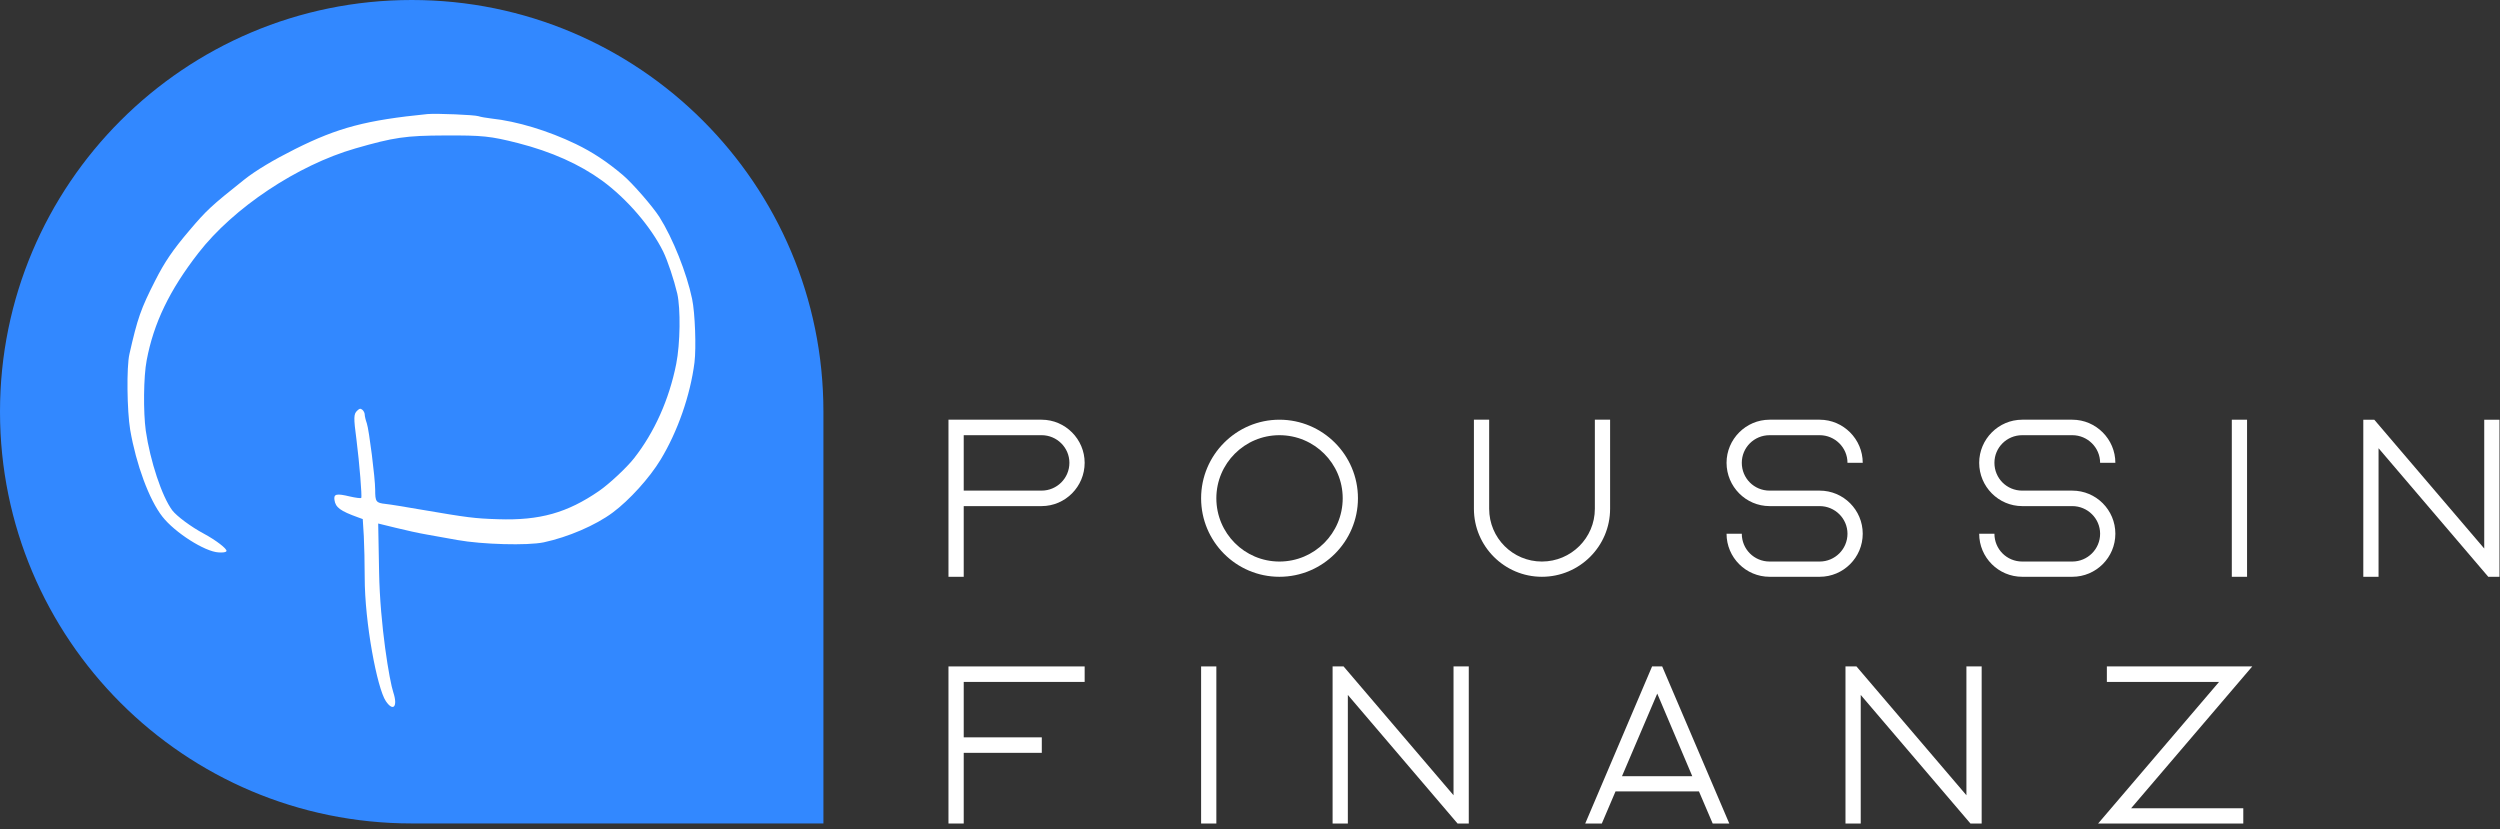 <svg xmlns="http://www.w3.org/2000/svg" xmlns:xlink="http://www.w3.org/1999/xlink" xmlns:serif="http://www.serif.com/" width="100%" height="100%" viewBox="0 0 419 139" xml:space="preserve" style="fill-rule:evenodd;clip-rule:evenodd;stroke-linejoin:round;stroke-miterlimit:2;"><rect x="0" y="0" width="419" height="139" fill="#333333" stroke="none"/><g><path d="M69.005,0c-38.114,0 -69.005,30.896 -69.005,69.005c0,38.11 30.891,69.005 69.005,69.005l69,0l0,-69.005c0.016,-38.109 -30.89,-69.005 -69,-69.005Z" style="fill:#3288ff;fill-rule:nonzero;"></path></g><g><path d="M71.667,19.115c-10.266,1.026 -14.985,2.255 -22.214,5.869c-3.588,1.797 -6.599,3.589 -8.557,5.151c-5.547,4.412 -6.276,5.105 -9.11,8.438c-2.838,3.333 -4.192,5.333 -5.776,8.458c-2.406,4.719 -2.958,6.308 -4.317,12.308c-0.5,2.151 -0.401,9.51 0.125,12.687c1.005,5.844 3.187,11.74 5.401,14.563c2.083,2.666 7.099,5.869 9.411,5.994c0.776,0.052 1.255,-0.021 1.328,-0.229c0.125,-0.359 -1.755,-1.818 -3.812,-2.922c-2.11,-1.125 -4.521,-2.922 -5.271,-3.896c-1.734,-2.333 -3.693,-8.229 -4.443,-13.354c-0.427,-3.104 -0.38,-9.078 0.151,-11.797c1.177,-6.255 3.839,-11.765 8.657,-17.968c5.875,-7.589 16.614,-14.74 26.307,-17.537c6.5,-1.87 8.432,-2.151 15.005,-2.177c6.328,-0.026 7.63,0.104 12.276,1.281c5.599,1.438 10.292,3.537 14.078,6.282c4.167,3.052 8.183,7.718 10.245,11.895c0.75,1.537 1.807,4.719 2.359,7.047c0.573,2.542 0.5,8.386 -0.177,11.797c-1.182,5.948 -3.666,11.485 -7.078,15.813c-1.203,1.541 -4.166,4.307 -5.849,5.463c-5.323,3.667 -9.937,4.974 -16.916,4.74c-4.016,-0.125 -5.12,-0.281 -12.954,-1.615c-2.484,-0.432 -5.145,-0.87 -5.921,-0.948c-1.605,-0.177 -1.735,-0.359 -1.735,-2.385c0,-1.922 -1.026,-10.047 -1.401,-11.125c-0.203,-0.563 -0.354,-1.229 -0.354,-1.484c0,-0.256 -0.177,-0.589 -0.375,-0.771c-0.328,-0.256 -0.479,-0.256 -0.88,0.13c-0.599,0.562 -0.625,1.125 -0.125,4.87c0.5,3.922 0.953,9.614 0.802,9.765c-0.073,0.078 -0.953,-0.026 -1.932,-0.255c-2.235,-0.536 -2.709,-0.411 -2.558,0.589c0.172,1.255 0.979,1.849 3.964,2.922l0.776,0.281l0.177,2.849c0.078,1.536 0.151,4.666 0.151,6.922c0,7.614 2.089,18.593 3.542,20.744c1.255,1.849 2.036,0.901 1.255,-1.458c-0.625,-1.849 -2.234,-11.266 -2.386,-20.208l-0.151,-8.104l2.938,0.718c1.63,0.412 3.99,0.922 5.219,1.131c1.255,0.229 3.562,0.64 5.146,0.921c4.14,0.745 11.718,0.948 14.432,0.386c4.088,-0.875 8.682,-2.849 11.547,-4.974c2.807,-2.078 6.198,-5.823 8.057,-8.896c2.859,-4.719 4.969,-10.766 5.672,-16.281c0.302,-2.459 0.099,-8.302 -0.401,-10.662c-0.906,-4.333 -3.214,-10.125 -5.474,-13.713c-1.13,-1.771 -4.542,-5.693 -6.125,-7.026c-2.662,-2.255 -5.12,-3.87 -7.88,-5.203c-4.62,-2.23 -9.865,-3.823 -14.183,-4.282c-0.828,-0.104 -1.781,-0.255 -2.13,-0.385c-0.677,-0.229 -7.078,-0.49 -8.536,-0.359Z" style="fill:#fff;fill-rule:nonzero;"></path></g><g><g><g><g><path d="M181.788,77.565c-0,-3.946 -3.231,-7.223 -7.218,-7.223l-15.606,-0l0,26.327l2.556,0l-0,-11.845l13.05,0c3.987,0 7.218,-3.271 7.218,-7.259Zm-7.218,4.663l-13.05,-0l-0,-9.29l13.05,-0c2.555,-0 4.662,2.072 4.662,4.627c0,2.597 -2.107,4.663 -4.662,4.663Z" style="fill:#fff;fill-rule:nonzero;"></path></g></g><g><g><path d="M227.592,83.509c-0,-7.259 -5.902,-13.167 -13.161,-13.167c-7.224,-0 -13.126,5.908 -13.126,13.167c-0,7.258 5.867,13.16 13.126,13.16c7.259,0 13.161,-5.902 13.161,-13.16Zm-13.161,10.605c-5.833,0 -10.571,-4.738 -10.571,-10.605c0,-5.833 4.738,-10.571 10.571,-10.571c5.862,-0 10.606,4.738 10.606,10.571c-0,5.867 -4.744,10.605 -10.606,10.605Z" style="fill:#fff;fill-rule:nonzero;"></path></g></g><g><g><path d="M269.853,85.272l-0,-14.93l-2.555,-0l-0,14.93c-0,4.89 -3.988,8.842 -8.877,8.842c-4.884,0 -8.836,-3.952 -8.836,-8.842l-0,-14.93l-2.556,-0l0,14.93c0,6.281 5.111,11.397 11.392,11.397c6.321,0 11.432,-5.116 11.432,-11.397Z" style="fill:#fff;fill-rule:nonzero;"></path></g></g><g><g><path d="M296.588,72.938l8.388,-0c2.555,-0 4.662,2.072 4.662,4.627l2.556,0c-0,-3.946 -3.231,-7.223 -7.218,-7.223l-8.388,-0c-3.987,-0 -7.218,3.277 -7.218,7.223c-0,3.988 3.231,7.259 7.218,7.259l8.388,0c2.555,0 4.662,2.066 4.662,4.628c0,2.59 -2.107,4.662 -4.662,4.662l-8.388,0c-2.596,0 -4.663,-2.072 -4.663,-4.662l-2.555,-0c-0,3.981 3.231,7.217 7.218,7.217l8.388,0c3.987,0 7.218,-3.236 7.218,-7.217c-0,-3.988 -3.231,-7.224 -7.218,-7.224l-8.388,-0c-2.596,-0 -4.663,-2.066 -4.663,-4.663c0,-2.555 2.067,-4.627 4.663,-4.627Z" style="fill:#fff;fill-rule:nonzero;"></path></g></g><g><g><path d="M338.929,72.938l8.387,-0c2.556,-0 4.663,2.072 4.663,4.627l2.555,0c0,-3.946 -3.23,-7.223 -7.218,-7.223l-8.387,-0c-3.988,-0 -7.218,3.277 -7.218,7.223c-0,3.988 3.23,7.259 7.218,7.259l8.387,0c2.556,0 4.663,2.066 4.663,4.628c-0,2.59 -2.107,4.662 -4.663,4.662l-8.387,0c-2.597,0 -4.663,-2.072 -4.663,-4.662l-2.555,-0c-0,3.981 3.23,7.217 7.218,7.217l8.387,0c3.988,0 7.218,-3.236 7.218,-7.217c0,-3.988 -3.23,-7.224 -7.218,-7.224l-8.387,-0c-2.597,-0 -4.663,-2.066 -4.663,-4.663c0,-2.555 2.066,-4.627 4.663,-4.627Z" style="fill:#fff;fill-rule:nonzero;"></path></g></g><g><g><rect x="374.051" y="70.342" width="2.555" height="26.328" style="fill:#fff;fill-rule:nonzero;"></rect></g></g><g><g><path d="M418.913,96.669l0,-26.327l-2.555,-0l-0,21.589l-18.429,-21.589l-1.839,-0l-0,26.327l2.555,0l0,-21.548l18.388,21.548l1.88,0Z" style="fill:#fff;fill-rule:nonzero;"></path></g></g><g><g><path d="M158.964,138.021l2.556,-0l-0,-11.846l13.085,0l-0,-2.596l-13.085,0l-0,-9.29l20.268,0l-0,-2.596l-22.824,0l0,26.328Z" style="fill:#fff;fill-rule:nonzero;"></path></g></g><g><g><rect x="201.305" y="111.693" width="2.555" height="26.328" style="fill:#fff;fill-rule:nonzero;"></rect></g></g><g><g><path d="M246.167,138.021l-0,-26.328l-2.556,0l0,21.59l-18.428,-21.59l-1.84,0l0,26.328l2.556,-0l-0,-21.549l18.388,21.549l1.88,-0Z" style="fill:#fff;fill-rule:nonzero;"></path></g></g><g><g><path d="M276.889,111.693l-11.205,26.328l2.782,-0l2.294,-5.379l13.987,0l2.299,5.379l2.783,-0l-11.246,-26.328l-1.694,0Zm-5.041,18.394l5.908,-13.842l5.868,13.842l-11.776,0Z" style="fill:#fff;fill-rule:nonzero;"></path></g></g><g><g><path d="M332.127,138.021l-0,-26.328l-2.556,0l0,21.59l-18.429,-21.59l-1.839,0l-0,26.328l2.555,-0l0,-21.549l18.388,21.549l1.881,-0Z" style="fill:#fff;fill-rule:nonzero;"></path></g></g><g><g><path d="M375.975,135.465l-18.802,0l20.304,-23.772l-24.367,0l0,2.596l18.802,0l-20.268,23.732l24.331,-0l-0,-2.556Z" style="fill:#fff;fill-rule:nonzero;"></path></g></g></g></g></svg>